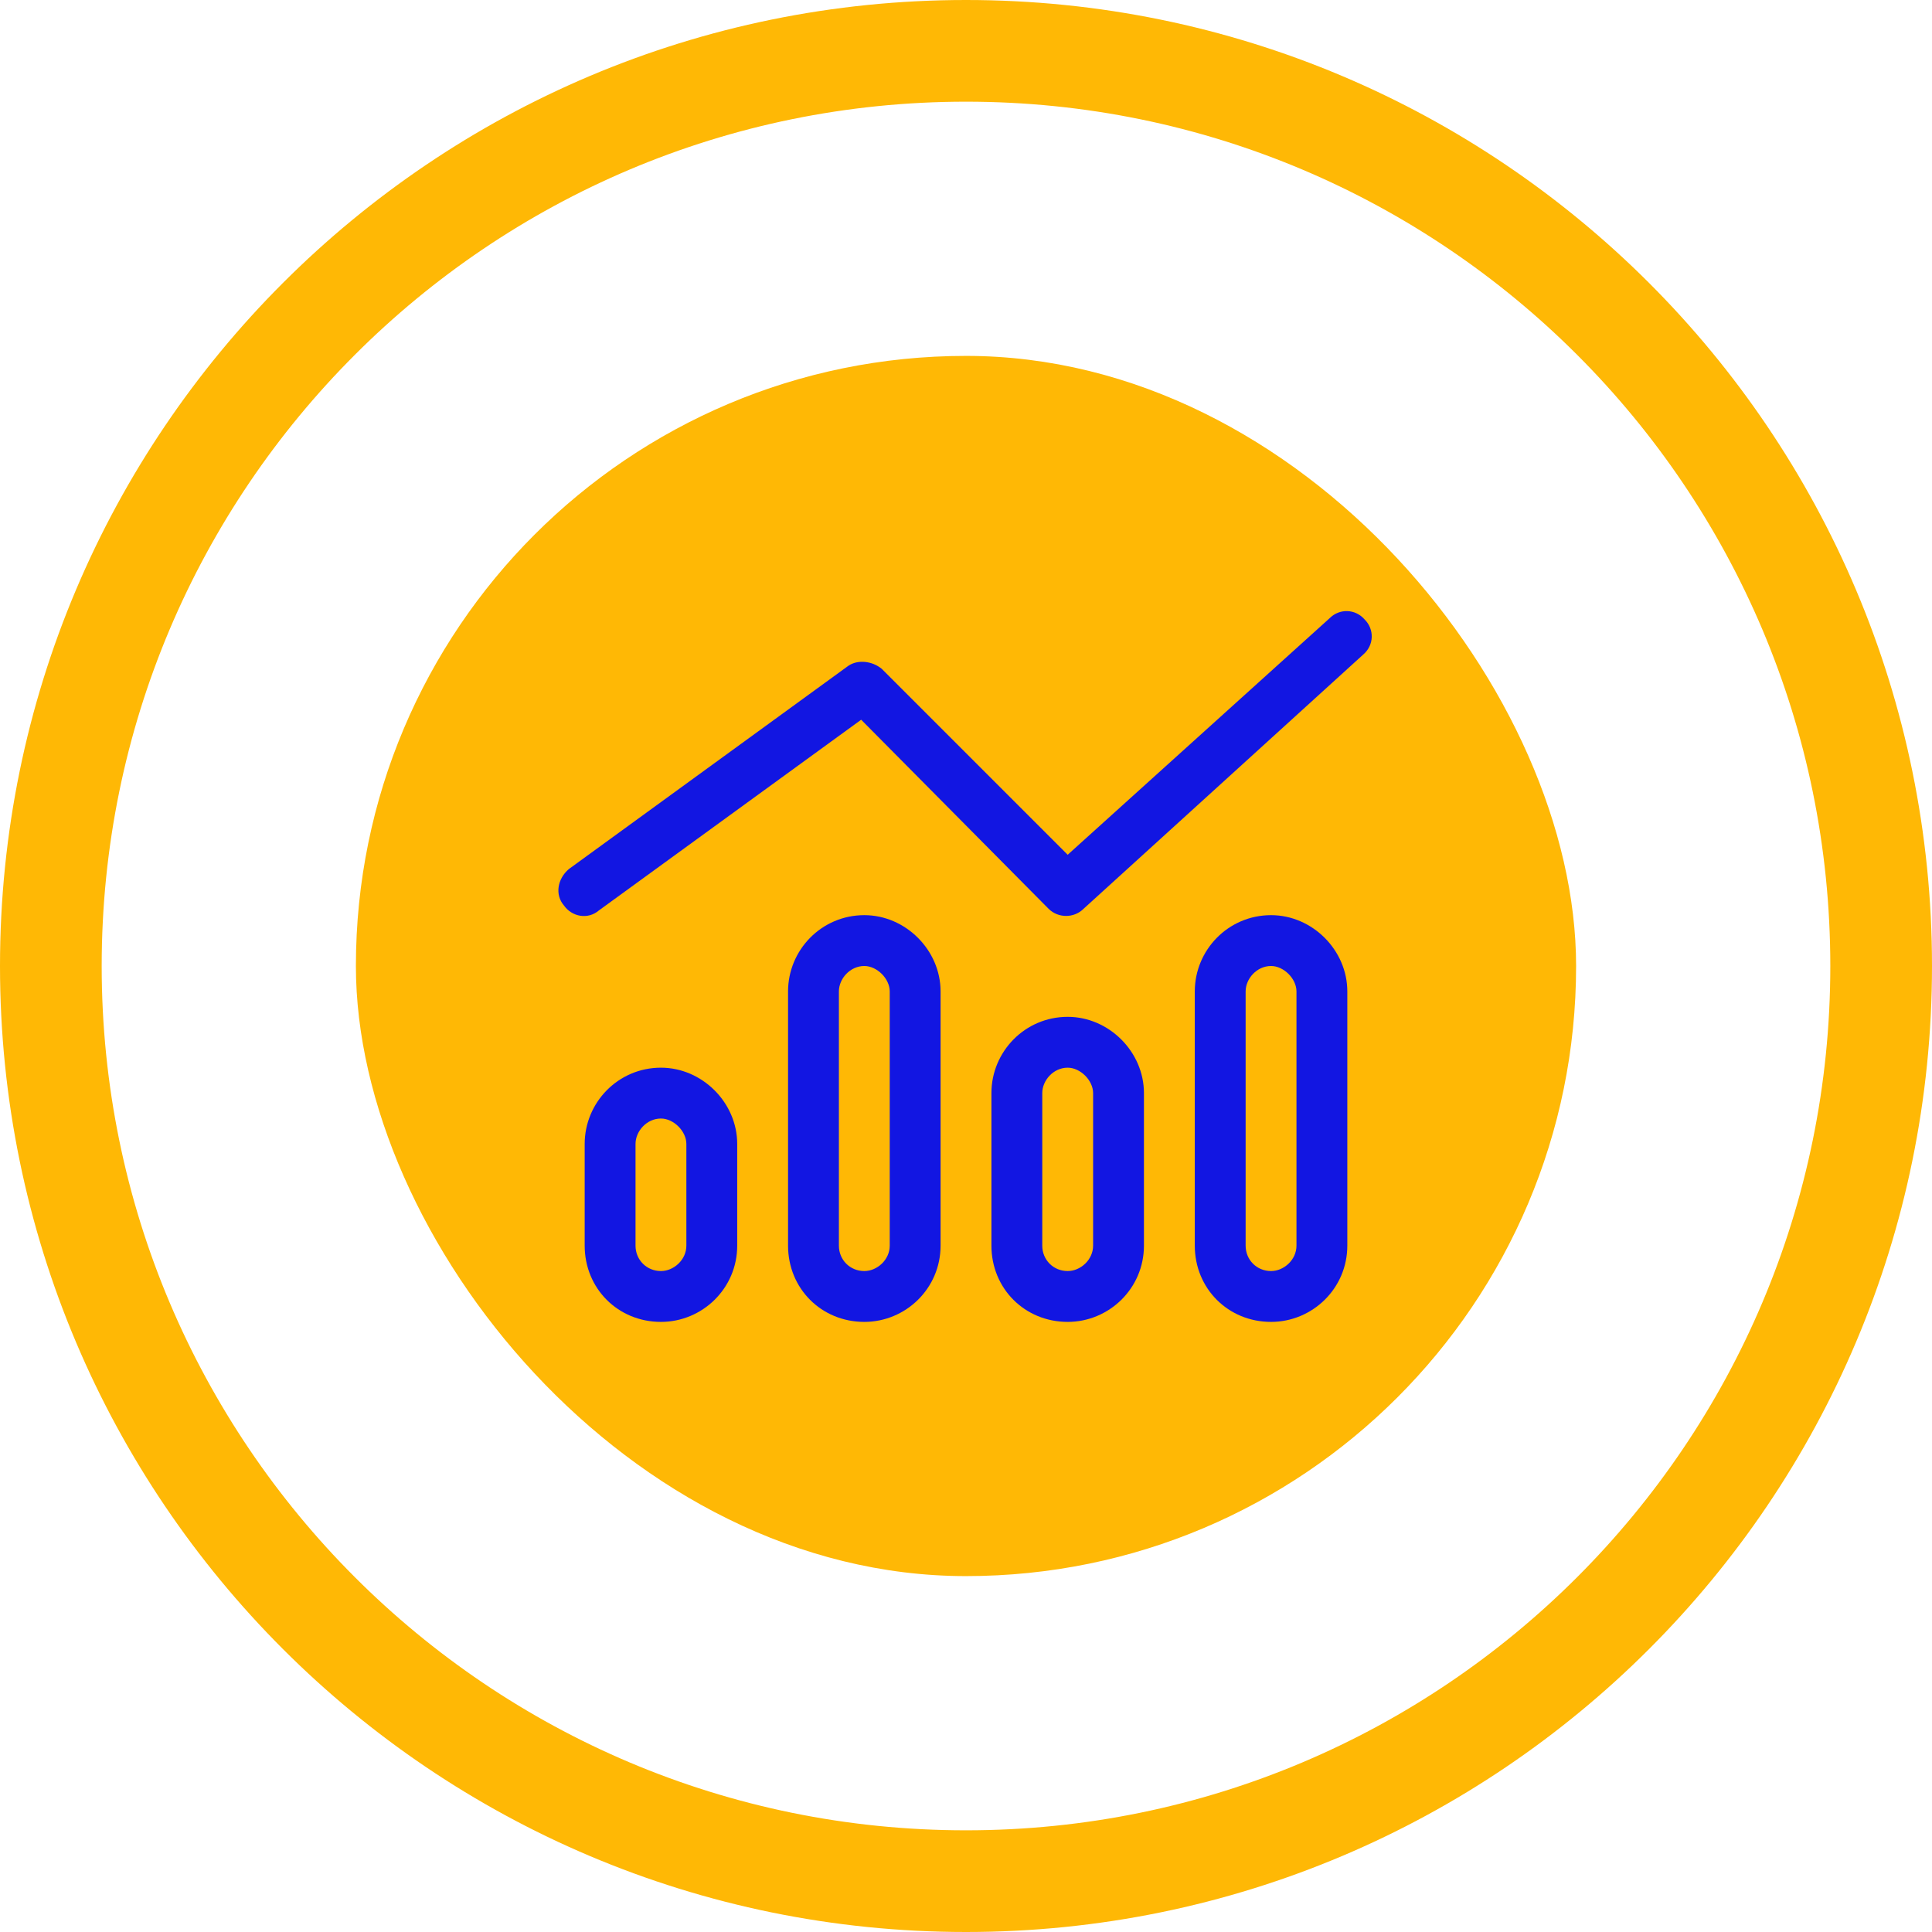 <svg width="38" height="38" viewBox="0 0 38 38" fill="none" xmlns="http://www.w3.org/2000/svg">
<path d="M19 1C28.941 1 37 9.059 37 19C37 28.941 28.941 37 19 37C9.059 37 1 28.941 1 19C1 9.059 9.059 1 19 1Z" stroke="#FFB805" stroke-width="2"/>
<rect x="7" y="7" width="24" height="24" rx="12" fill="#FFB805"/>
<path d="M26.844 12.188C27.031 12.375 27.031 12.688 26.812 12.875L21.312 17.875C21.125 18.062 20.812 18.062 20.625 17.875L16.938 14.156L11.781 17.906C11.562 18.094 11.25 18.031 11.094 17.812C10.906 17.594 10.969 17.281 11.188 17.094L16.688 13.094C16.875 12.969 17.156 13 17.344 13.156L21 16.812L26.156 12.156C26.344 11.969 26.656 11.969 26.844 12.188ZM13.5 24.5V22.5C13.5 22.25 13.25 22 13 22C12.719 22 12.5 22.25 12.5 22.5V24.5C12.5 24.781 12.719 25 13 25C13.25 25 13.5 24.781 13.5 24.5ZM13 21C13.812 21 14.5 21.688 14.5 22.5V24.5C14.5 25.344 13.812 26 13 26C12.156 26 11.5 25.344 11.5 24.5V22.5C11.5 21.688 12.156 21 13 21ZM17.5 19.5C17.5 19.25 17.25 19 17 19C16.719 19 16.5 19.25 16.5 19.5V24.5C16.5 24.781 16.719 25 17 25C17.25 25 17.5 24.781 17.5 24.5V19.5ZM15.5 19.5C15.5 18.688 16.156 18 17 18C17.812 18 18.5 18.688 18.5 19.5V24.5C18.5 25.344 17.812 26 17 26C16.156 26 15.5 25.344 15.5 24.5V19.5ZM21.5 24.5V21.5C21.5 21.25 21.25 21 21 21C20.719 21 20.5 21.25 20.5 21.5V24.5C20.5 24.781 20.719 25 21 25C21.25 25 21.5 24.781 21.5 24.5ZM21 20C21.812 20 22.5 20.688 22.5 21.5V24.5C22.5 25.344 21.812 26 21 26C20.156 26 19.5 25.344 19.5 24.5V21.5C19.5 20.688 20.156 20 21 20ZM25.5 19.5C25.5 19.25 25.25 19 25 19C24.719 19 24.5 19.25 24.5 19.5V24.5C24.5 24.781 24.719 25 25 25C25.25 25 25.5 24.781 25.5 24.5V19.5ZM23.5 19.5C23.5 18.688 24.156 18 25 18C25.812 18 26.5 18.688 26.5 19.5V24.5C26.5 25.344 25.812 26 25 26C24.156 26 23.5 25.344 23.5 24.5V19.5Z" fill="#1216E2"/>
</svg>

